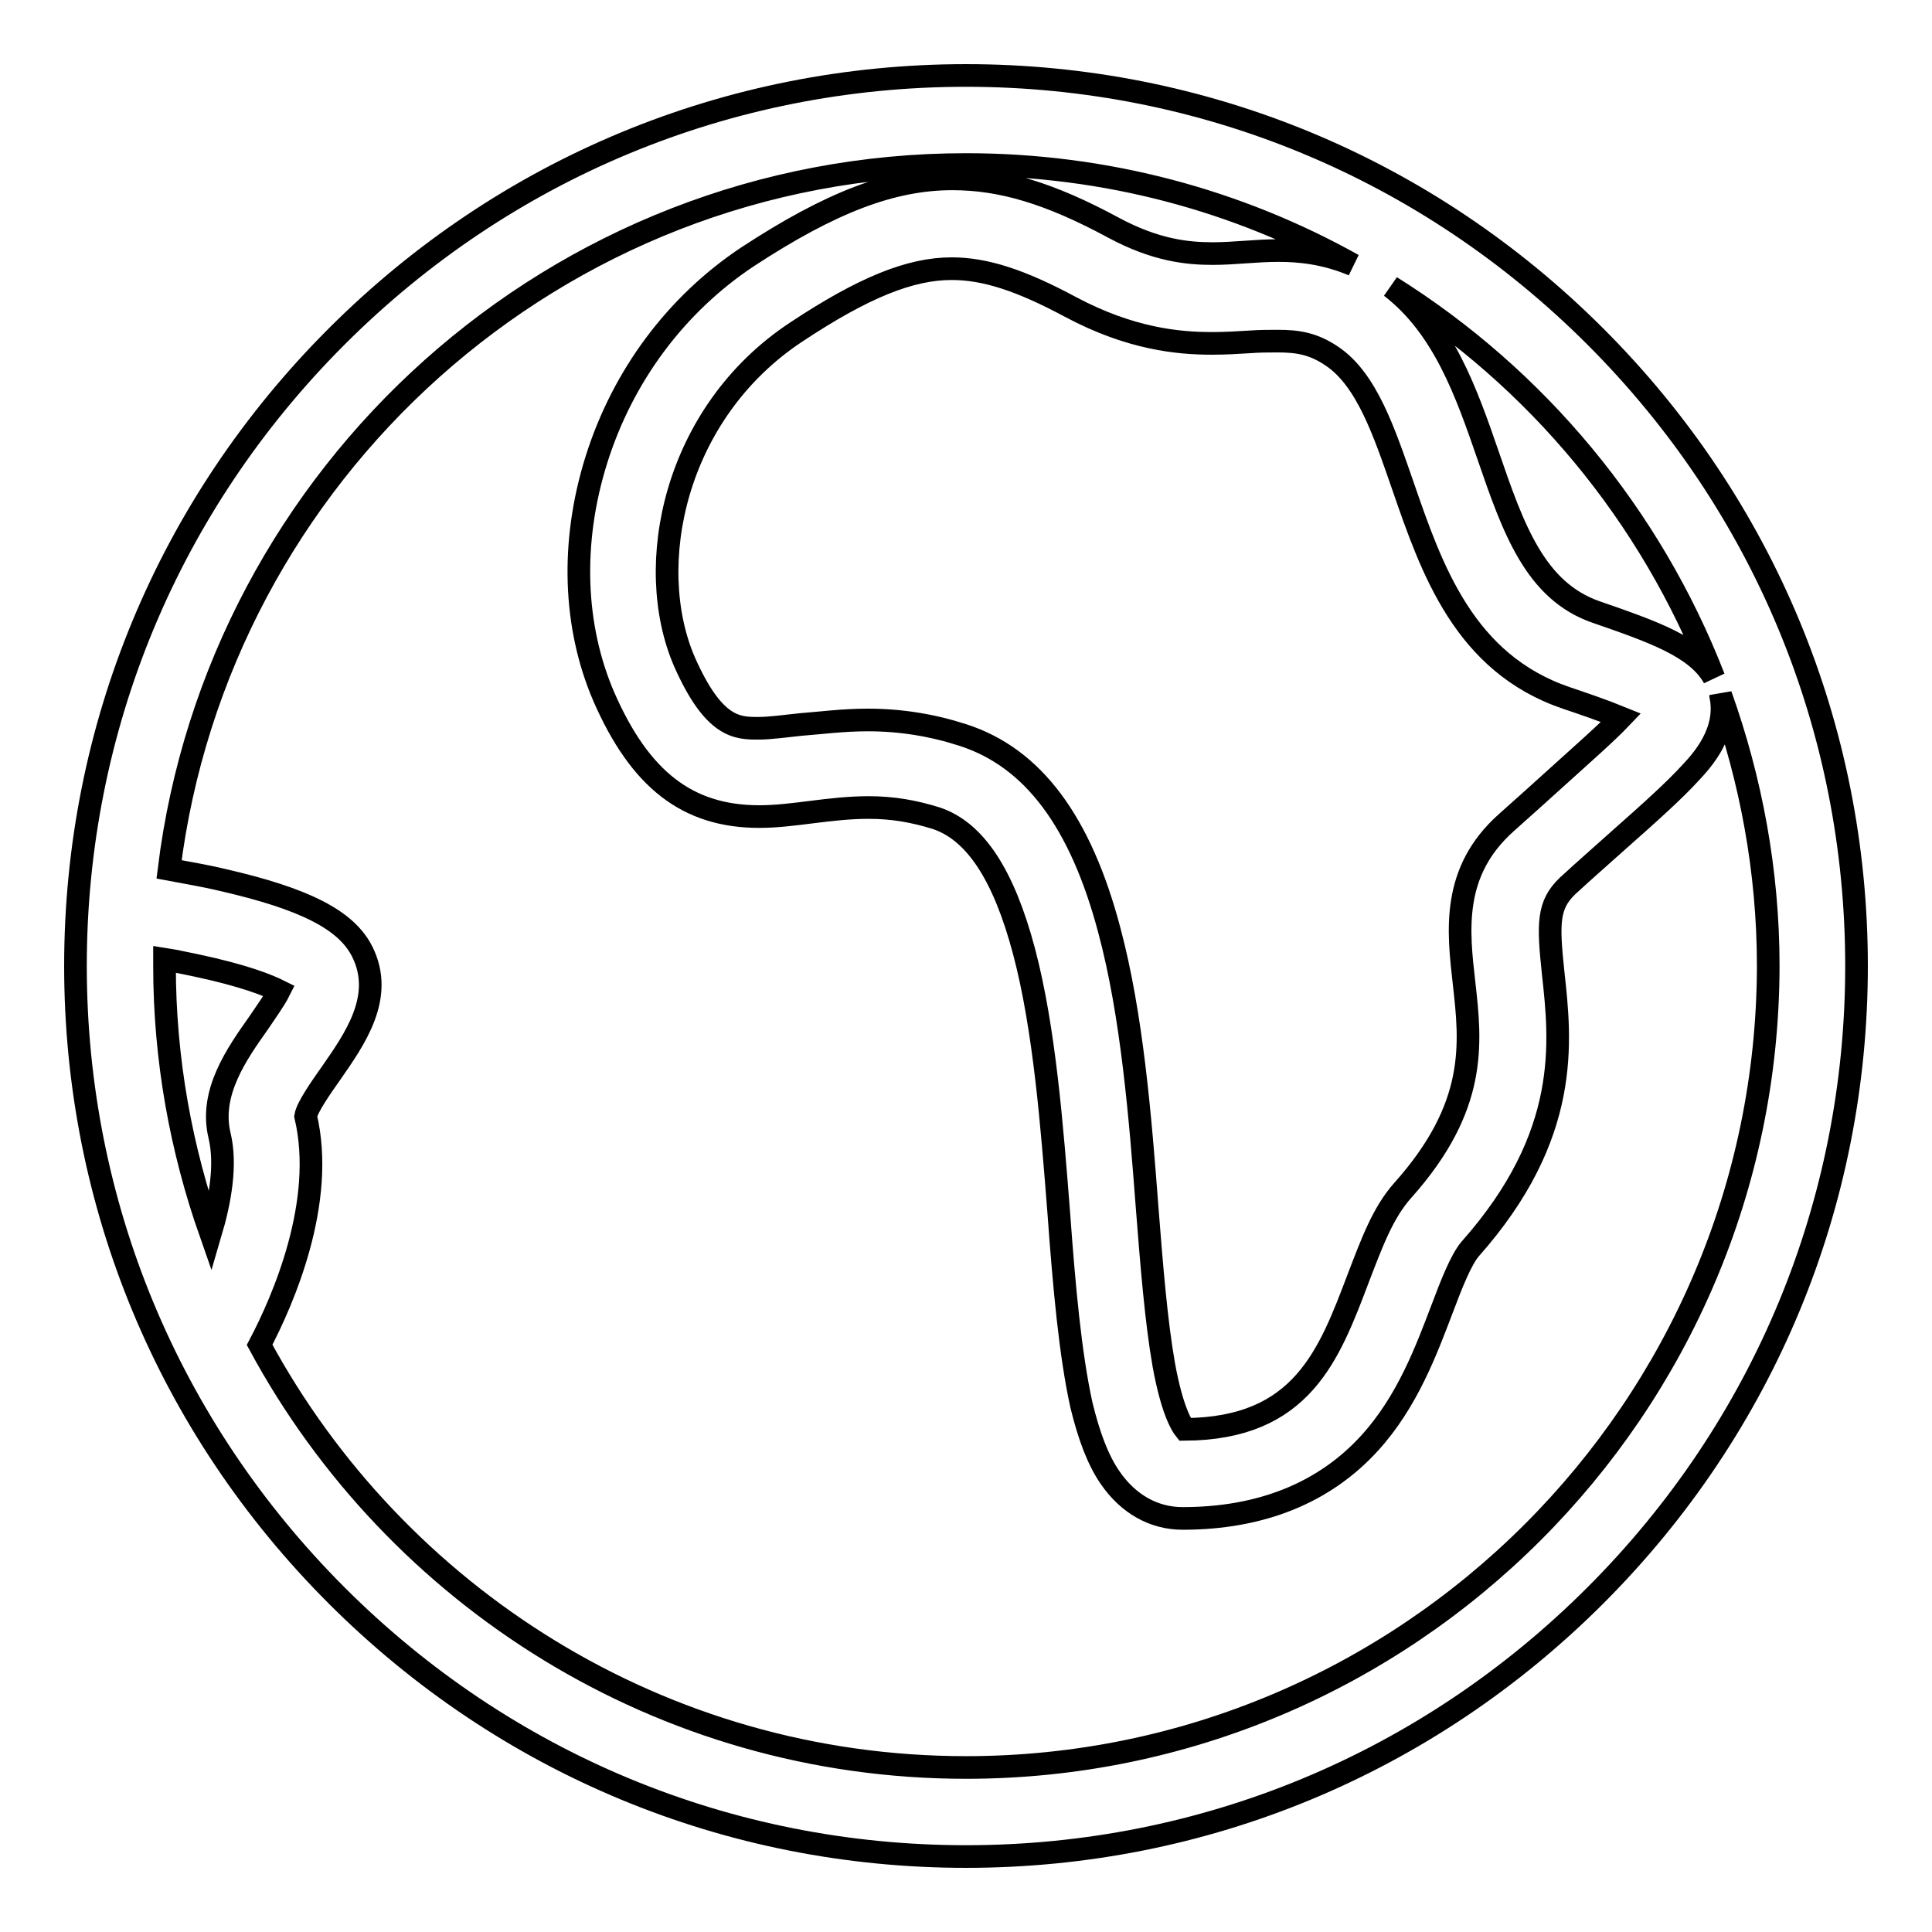 <?xml version="1.0" encoding="utf-8"?>
<!-- Svg Vector Icons : http://www.onlinewebfonts.com/icon -->
<!DOCTYPE svg PUBLIC "-//W3C//DTD SVG 1.1//EN" "http://www.w3.org/Graphics/SVG/1.1/DTD/svg11.dtd">
<svg version="1.1" xmlns="http://www.w3.org/2000/svg" xmlns:xlink="http://www.w3.org/1999/xlink" x="0px" y="0px" viewBox="0 0 256 256" enable-background="new 0 0 256 256" xml:space="preserve">
<g><g><path stroke-width="3" fill-opacity="0" stroke="#000000"  d="M211.4,44.6C189.1,22.3,159.5,10,128,10c-31.5,0-61.1,12.3-83.4,34.6C22.3,66.9,10,96.5,10,128c0,31.5,12.3,61.1,34.6,83.4C66.9,233.7,96.5,246,128,246c31.5,0,61.1-12.3,83.4-34.6c22.3-22.3,34.6-51.9,34.6-83.4C246,96.5,233.7,66.9,211.4,44.6L211.4,44.6z M227.1,89.8c-2.3-4.1-8.1-6.1-15.6-8.7c-8.1-2.8-11-11.1-14.3-20.7c-2.9-8.4-5.9-17-12.9-22.4C203.6,50.1,218.7,68.2,227.1,89.8L227.1,89.8z M194,130.3c0.9,8,1.8,16.3-8.1,27.4c-2.7,3-4.2,7.2-5.9,11.6c-3.9,10.3-7.5,20-23,20.1c-0.4-0.5-1.7-2.5-2.8-8.6c-1-5.7-1.6-13.1-2.2-20.8c-0.9-11.9-2-25.5-5-36.7c-3.8-14.4-10.1-22.9-19.4-25.9c-4-1.3-8.2-2-12.6-2c-3.3,0-6.3,0.4-8.9,0.6c-2,0.2-4,0.5-5.6,0.5l0,0c-2.8,0-5.9,0-9.8-8.8c-5.5-12.7-1.4-33,14.8-43.7c8.9-5.9,15.1-8.4,20.6-8.4c4.4,0,9.1,1.5,15.8,5.1c7.9,4.2,14.2,4.8,18.7,4.8c1.8,0,3.4-0.1,5-0.2c1.3-0.1,2.6-0.1,3.7-0.1c2.6,0,4.7,0.3,7.2,2c4.6,3.1,6.9,10,9.4,17.2c3.8,11,8.1,23.5,21.7,28.1c1.8,0.6,5,1.7,7.2,2.6c-1.9,2-5.1,4.8-8.3,7.7c-2,1.8-4.3,3.9-6.9,6.2C192.3,115.5,193.2,123.3,194,130.3L194,130.3z M21.8,127.1c1.3,0.2,2.6,0.5,4.1,0.8c6.6,1.4,9.7,2.7,11.1,3.4c-0.6,1.2-1.9,3-2.7,4.2c-2.9,4.1-6.6,9.3-5.2,15c0.9,3.8,0.1,8.5-1.2,12.9c-3.9-11.1-6.1-23-6.1-35.4C21.8,127.7,21.8,127.4,21.8,127.1L21.8,127.1z M128,234.2c-40.4,0-75.6-22.7-93.6-56c3.1-5.9,8.8-18.9,6.1-30.3c0.2-1.2,2.1-3.9,3.3-5.6c3.2-4.6,7.2-10.2,4.2-16.2c-2.1-4.2-7.6-7-18.5-9.5c-2.5-0.6-5-1-7.1-1.4C28.9,62.7,73.7,21.8,128,21.8c18.6,0,36.1,4.8,51.3,13.3c-3.8-1.6-7.2-1.9-9.9-1.9c-1.5,0-3,0.1-4.4,0.2c-1.4,0.1-2.9,0.2-4.3,0.2c-3.3,0-7.5-0.4-13.1-3.4c-8.5-4.6-14.9-6.5-21.4-6.5c-8,0-16.1,3.1-27.1,10.3c-9.5,6.3-16.6,15.8-20.1,27c-3.4,10.9-3,22,1,31.3c4.8,11,11.1,15.9,20.6,15.9l0,0c2.3,0,4.6-0.3,7-0.6c2.4-0.3,4.9-0.6,7.5-0.6c3.2,0,6,0.5,8.9,1.4c5.2,1.7,9,7.5,11.7,17.7c2.7,10.2,3.7,23.2,4.6,34.7c0.7,9.6,1.5,18.6,3,25.4c1,4.1,2.2,7.3,3.8,9.6c2.4,3.5,5.8,5.4,9.6,5.4c10.4,0,18.8-3.4,24.8-10c5-5.5,7.5-12.3,9.6-17.8c1.2-3.2,2.5-6.5,3.7-7.9c13.4-15.1,12-27.5,11-36.6c-0.7-6.6-0.7-9,1.9-11.5c2.5-2.3,4.8-4.3,6.8-6.1c4.3-3.8,7.4-6.6,9.5-8.9c1.5-1.6,5-5.4,4-10.2c0,0,0-0.1,0-0.1c4,11.2,6.3,23.3,6.3,35.9C234.2,186.6,186.5,234.2,128,234.2L128,234.2z"/></g></g>
</svg>